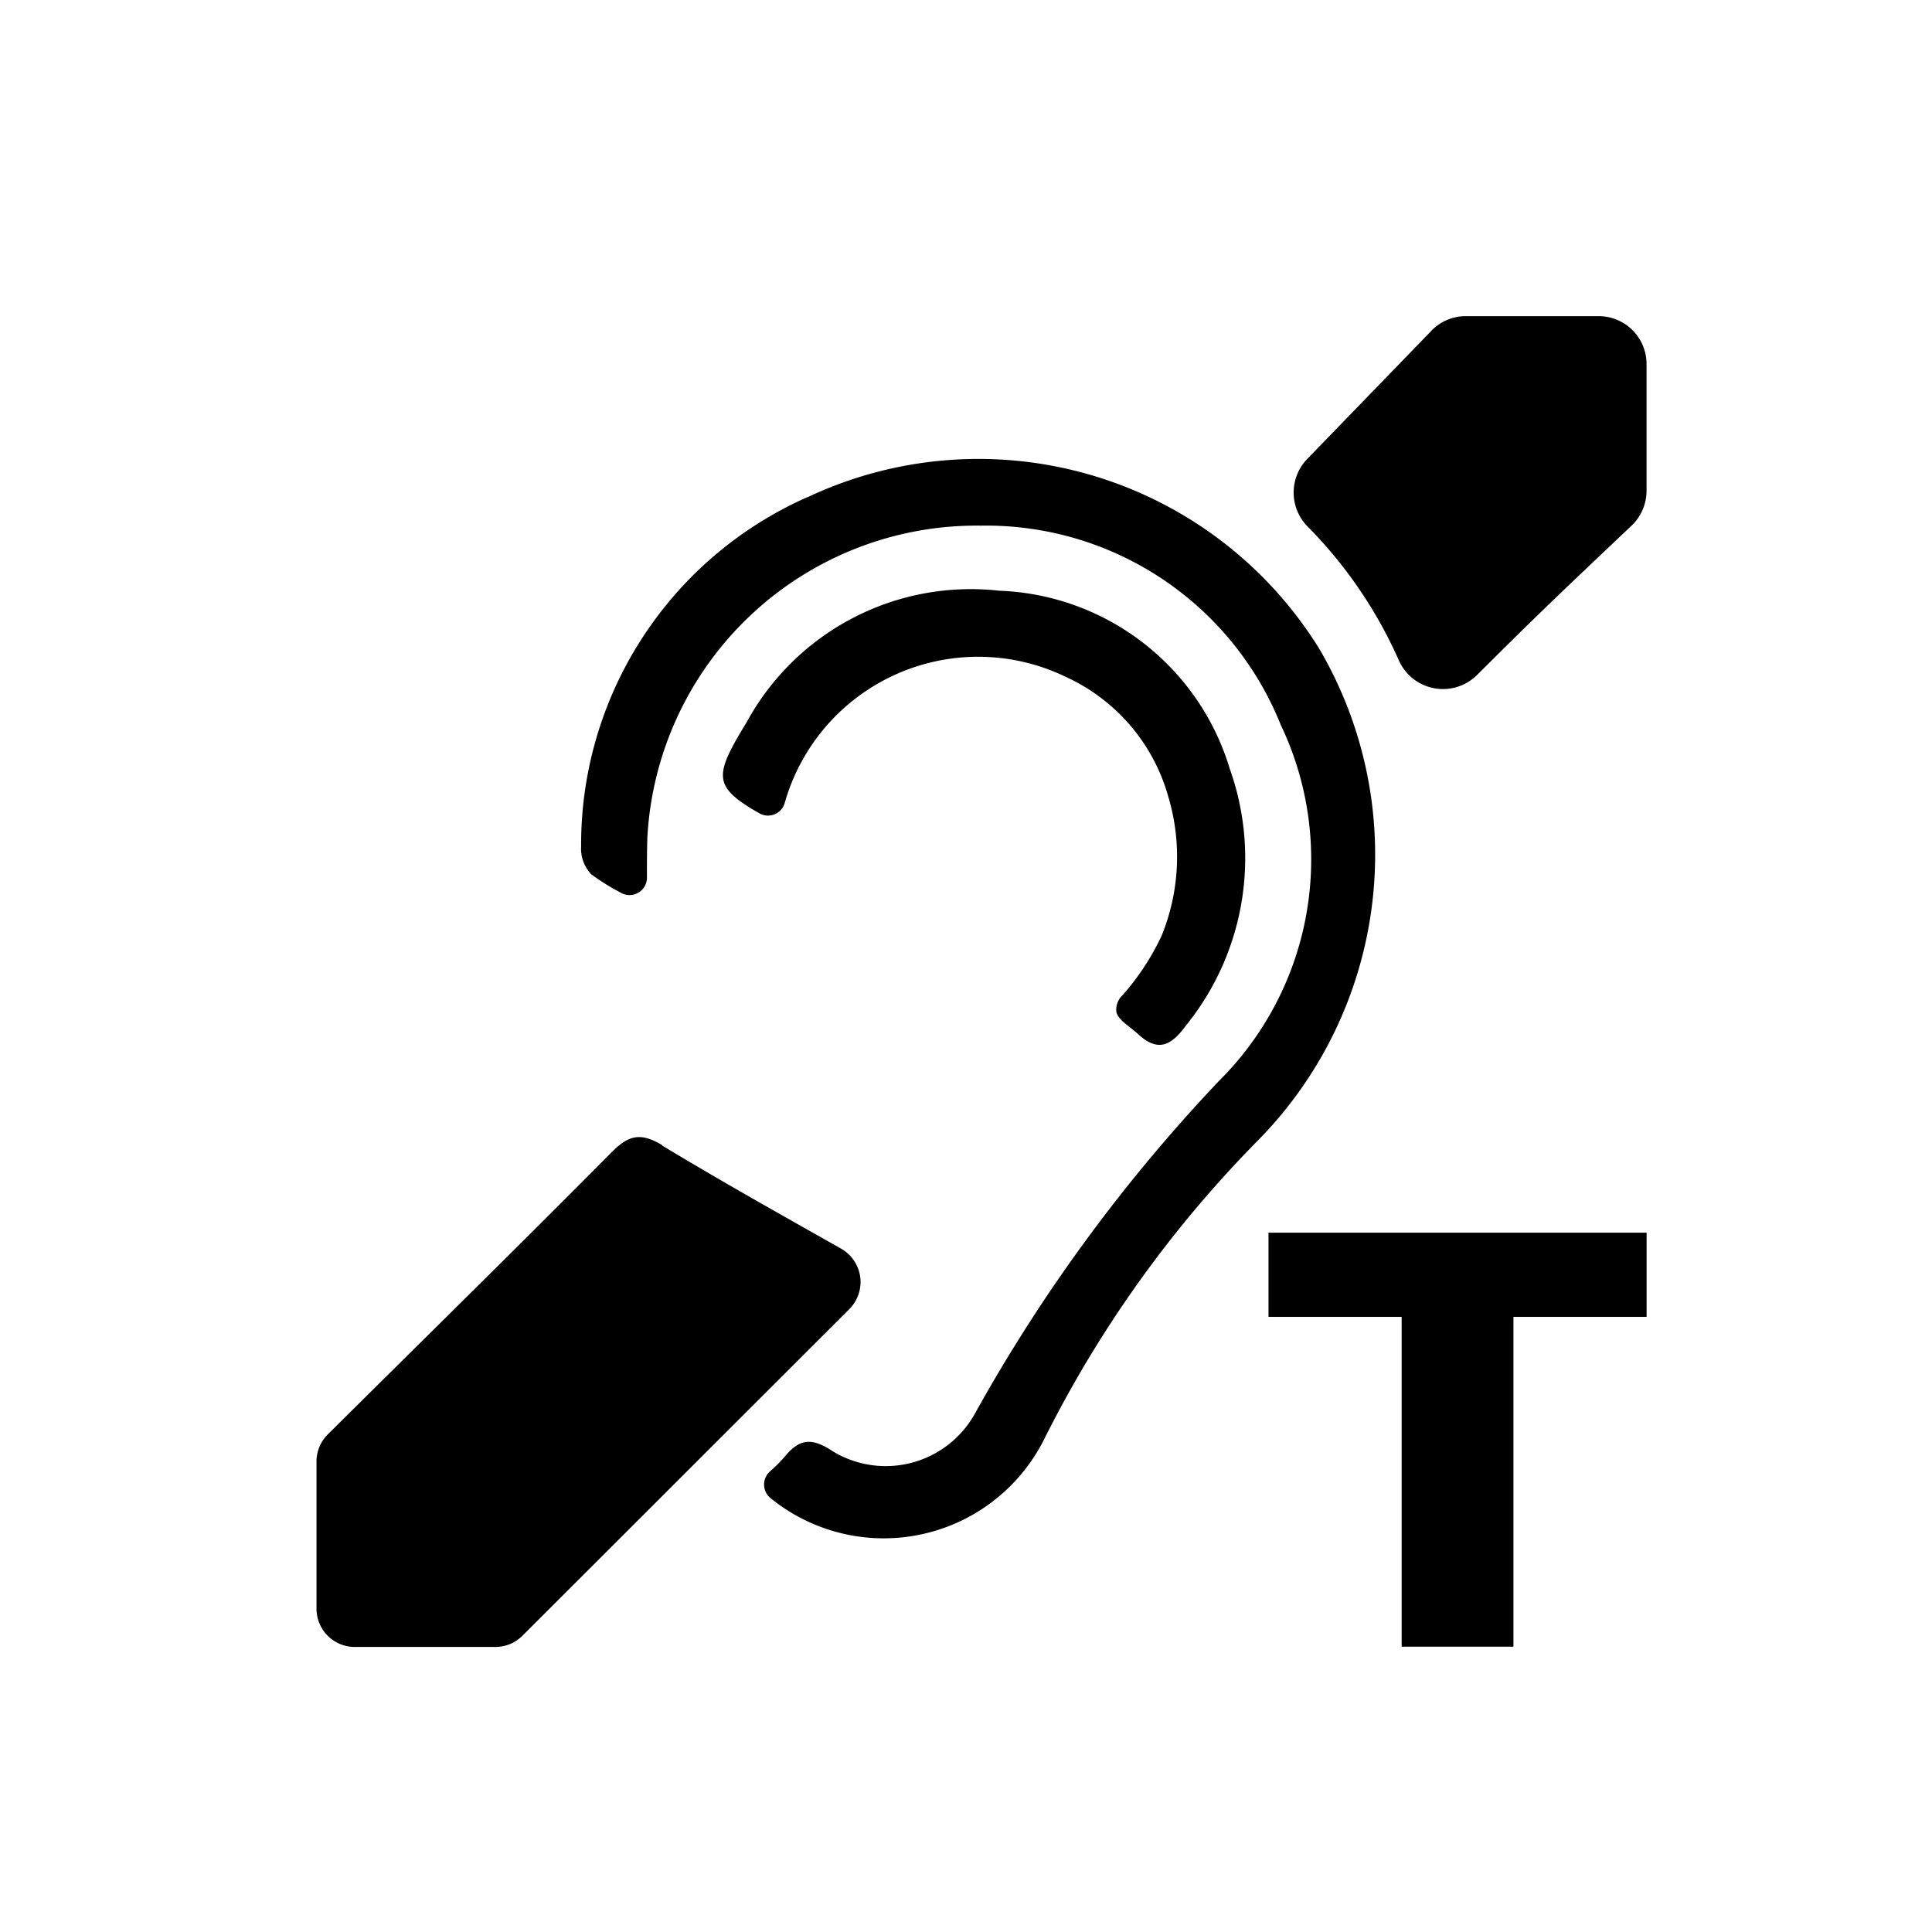 <svg id="Composant_6_2" data-name="Composant 6 – 2" xmlns="http://www.w3.org/2000/svg" width="28" height="28" viewBox="0 0 28 28">
  <rect id="Rectangle_3" data-name="Rectangle 3" width="28" height="28" fill="#fff" opacity="0"/>
  <g id="Groupe_14" data-name="Groupe 14" transform="translate(4.582 4.582)">
    <path id="Tracé_37" data-name="Tracé 37" d="M233.721,24.167c-.329-.2-.5-.137-.748.114-1.357,1.369-2.734,2.72-4.1,4.076a.555.555,0,0,0-.164.4v2.126a.555.555,0,0,0,.555.555H231.3a.555.555,0,0,0,.393-.162l4.738-4.734a.556.556,0,0,0-.12-.877c-.886-.5-1.747-.983-2.591-1.493" transform="translate(-228.704 -12.151)"/>
    <path id="Tracé_38" data-name="Tracé 38" d="M258.531.889l-1.795,1.853a.7.7,0,0,0,0,.985,6.5,6.5,0,0,1,1.326,1.948.7.7,0,0,0,1.124.209c.293-.292.576-.573.861-.85.458-.445.922-.882,1.385-1.321a.7.7,0,0,0,.216-.5V1.372a.694.694,0,0,0-.694-.694H259.03a.694.694,0,0,0-.5.211" transform="translate(-242.367 -0.678)"/>
    <path id="Tracé_39" data-name="Tracé 39" d="M239.527,5.287a5.506,5.506,0,0,0-3.28,5.066.535.535,0,0,0,.147.4,3.382,3.382,0,0,0,.434.27.252.252,0,0,0,.373-.223c0-.2,0-.393.006-.58A4.779,4.779,0,0,1,242.043,5.7a4.6,4.6,0,0,1,4.343,2.886,4.526,4.526,0,0,1-.893,5.16,23.79,23.79,0,0,0-3.532,4.811,1.479,1.479,0,0,1-2.069.557c-.32-.213-.491-.169-.7.086a2.289,2.289,0,0,1-.208.207A.254.254,0,0,0,239,19.8l0,0a2.6,2.6,0,0,0,3.952-.848,16.962,16.962,0,0,1,3.095-4.333,5.9,5.9,0,0,0,.9-7.131,5.808,5.808,0,0,0-7.418-2.2" transform="translate(-232.407 -2.664)"/>
    <path id="Tracé_40" data-name="Tracé 40" d="M245.984,14.583c.027.119.181.2.322.328.3.276.493.134.689-.133a3.856,3.856,0,0,0,.633-3.717,3.627,3.627,0,0,0-3.343-2.582,3.7,3.7,0,0,0-3.659,1.906c-.473.777-.5.93.186,1.321a.252.252,0,0,0,.366-.152,2.914,2.914,0,0,1,4.082-1.822,2.71,2.71,0,0,1,1.479,1.74,3.036,3.036,0,0,1-.1,2.01,3.641,3.641,0,0,1-.563.857.289.289,0,0,0-.092.244" transform="translate(-234.387 -4.5)"/>
  </g>
  <path id="Tracé_567" data-name="Tracé 567" d="M2.02,0H3.64V-4.78H5.57V-6H.09v1.22H2.02Z" transform="translate(18.294 23.865)"/>
</svg>

